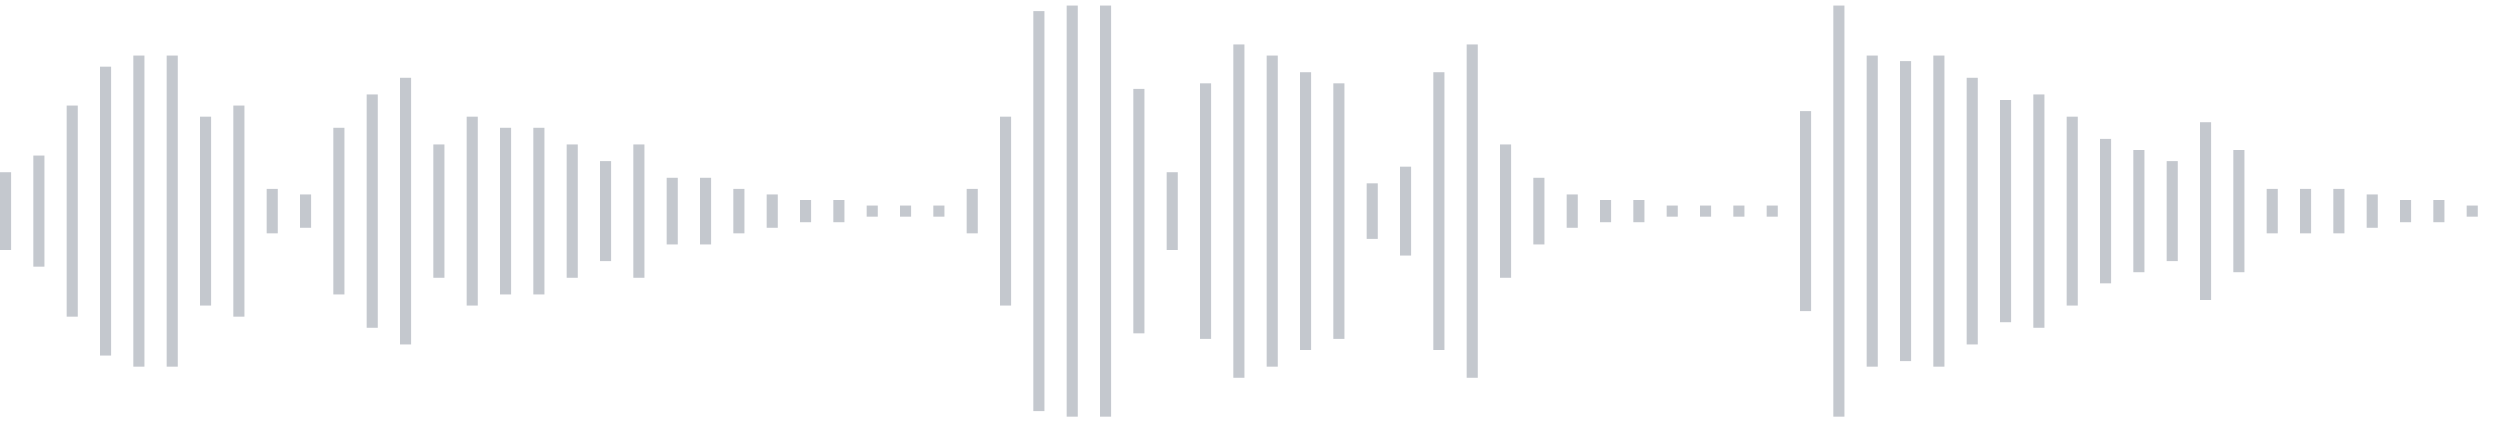 <svg xmlns="http://www.w3.org/2000/svg" xmlns:xlink="http://www.w3/org/1999/xlink" viewBox="0 0 225 38" preserveAspectRatio="none" width="100%" height="100%" fill="#C4C8CE"><g id="waveform-c1526873-45f1-4ad0-a4db-c4b6db5c64bb"><rect x="0" y="15.5" width="1" height="7"/><rect x="3" y="14.0" width="1" height="10"/><rect x="6" y="9.5" width="1" height="19"/><rect x="9" y="6.0" width="1" height="26"/><rect x="12" y="5.0" width="1" height="28"/><rect x="15" y="5.0" width="1" height="28"/><rect x="18" y="10.5" width="1" height="17"/><rect x="21" y="9.5" width="1" height="19"/><rect x="24" y="17.0" width="1" height="4"/><rect x="27" y="17.5" width="1" height="3"/><rect x="30" y="11.5" width="1" height="15"/><rect x="33" y="8.5" width="1" height="21"/><rect x="36" y="7.0" width="1" height="24"/><rect x="39" y="13.0" width="1" height="12"/><rect x="42" y="10.5" width="1" height="17"/><rect x="45" y="11.5" width="1" height="15"/><rect x="48" y="11.5" width="1" height="15"/><rect x="51" y="13.0" width="1" height="12"/><rect x="54" y="14.5" width="1" height="9"/><rect x="57" y="13.0" width="1" height="12"/><rect x="60" y="16.0" width="1" height="6"/><rect x="63" y="16.0" width="1" height="6"/><rect x="66" y="17.0" width="1" height="4"/><rect x="69" y="17.5" width="1" height="3"/><rect x="72" y="18.0" width="1" height="2"/><rect x="75" y="18.0" width="1" height="2"/><rect x="78" y="18.5" width="1" height="1"/><rect x="81" y="18.5" width="1" height="1"/><rect x="84" y="18.5" width="1" height="1"/><rect x="87" y="17.0" width="1" height="4"/><rect x="90" y="10.5" width="1" height="17"/><rect x="93" y="1.0" width="1" height="36"/><rect x="96" y="0.5" width="1" height="37"/><rect x="99" y="0.5" width="1" height="37"/><rect x="102" y="8.0" width="1" height="22"/><rect x="105" y="15.5" width="1" height="7"/><rect x="108" y="7.5" width="1" height="23"/><rect x="111" y="4.0" width="1" height="30"/><rect x="114" y="5.0" width="1" height="28"/><rect x="117" y="6.5" width="1" height="25"/><rect x="120" y="7.5" width="1" height="23"/><rect x="123" y="16.5" width="1" height="5"/><rect x="126" y="15.0" width="1" height="8"/><rect x="129" y="6.5" width="1" height="25"/><rect x="132" y="4.0" width="1" height="30"/><rect x="135" y="13.0" width="1" height="12"/><rect x="138" y="16.0" width="1" height="6"/><rect x="141" y="17.5" width="1" height="3"/><rect x="144" y="18.0" width="1" height="2"/><rect x="147" y="18.0" width="1" height="2"/><rect x="150" y="18.5" width="1" height="1"/><rect x="153" y="18.5" width="1" height="1"/><rect x="156" y="18.5" width="1" height="1"/><rect x="159" y="18.5" width="1" height="1"/><rect x="162" y="10.0" width="1" height="18"/><rect x="165" y="0.5" width="1" height="37"/><rect x="168" y="5.0" width="1" height="28"/><rect x="171" y="5.5" width="1" height="27"/><rect x="174" y="5.0" width="1" height="28"/><rect x="177" y="7.0" width="1" height="24"/><rect x="180" y="9.0" width="1" height="20"/><rect x="183" y="8.5" width="1" height="21"/><rect x="186" y="10.5" width="1" height="17"/><rect x="189" y="12.5" width="1" height="13"/><rect x="192" y="13.5" width="1" height="11"/><rect x="195" y="14.5" width="1" height="9"/><rect x="198" y="11.0" width="1" height="16"/><rect x="201" y="13.5" width="1" height="11"/><rect x="204" y="17.0" width="1" height="4"/><rect x="207" y="17.0" width="1" height="4"/><rect x="210" y="17.0" width="1" height="4"/><rect x="213" y="17.5" width="1" height="3"/><rect x="216" y="18.0" width="1" height="2"/><rect x="219" y="18.0" width="1" height="2"/><rect x="222" y="18.5" width="1" height="1"/></g></svg>
